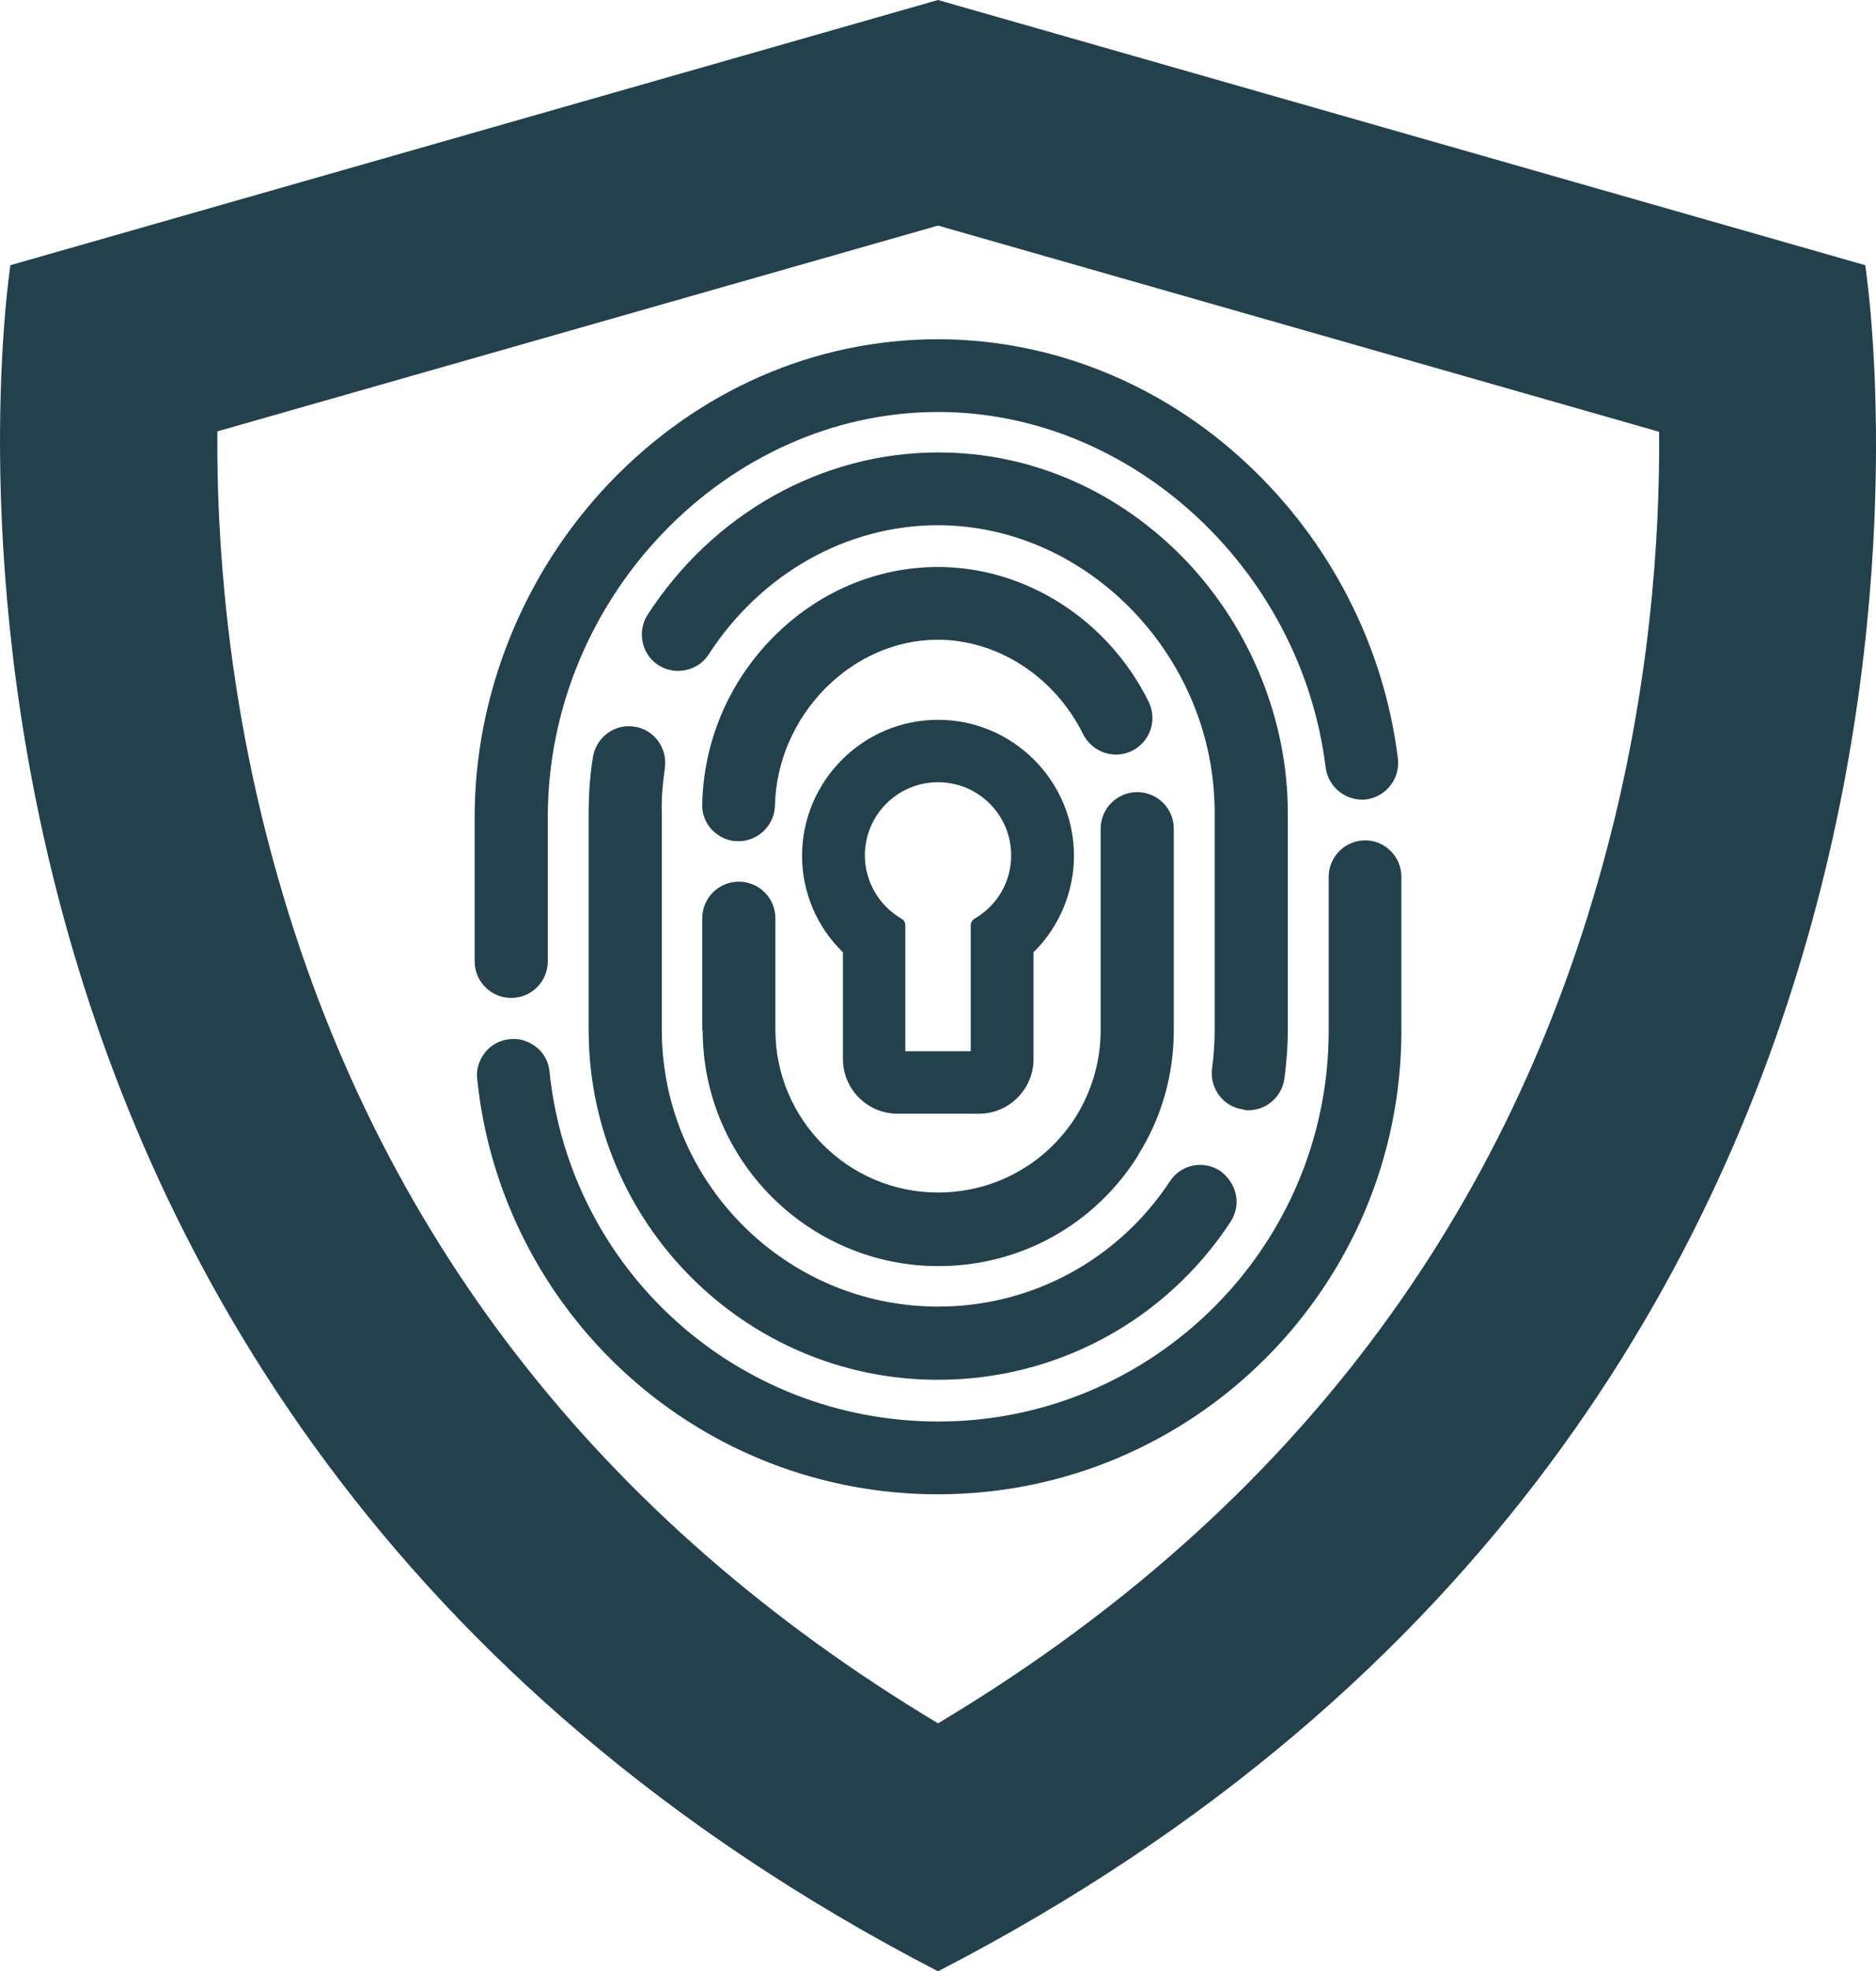 <svg xmlns="http://www.w3.org/2000/svg" id="Ebene_2" data-name="Ebene 2" viewBox="0 0 436.03 457.9"><defs><style>      .cls-1, .cls-2 {        fill: #22414d;        stroke-width: 0px;      }      .cls-2 {        fill-rule: evenodd;      }    </style></defs><g id="Ebene_2-2" data-name="Ebene 2"><g><path class="cls-2" d="M433.52,61.6L218.02,0,2.42,61.6s-41.1,263.6,215.6,396.3C475.32,325.2,433.52,61.6,433.52,61.6ZM372.52,200.8c-23.4,85.3-75.3,152.2-154.5,199.5-78.9-47.3-130.8-114.3-154.3-199.6-11.1-40.1-13.4-76.3-13.2-100.5l167.5-47.8,167.6,47.9c.2,24.2-2,60.3-13.1,100.5h0Z"></path><g><path class="cls-1" d="M263.12,174.4c4.2-2.1,5.9-7.1,3.9-11.3-9.4-19.1-28.6-31.4-49-31.4-14.4,0-28.1,5.9-38.5,16.5-10.2,10.4-16,24.1-16.3,38.6-.1,2.3.8,4.4,2.3,6,1.6,1.6,3.7,2.6,5.9,2.6h.2c4.6,0,8.4-3.7,8.5-8.3.5-20.9,17.8-38.5,37.8-38.5,14,0,27.2,8.6,33.8,21.9h0c2.1,4.2,7.2,6,11.4,3.9Z"></path><path class="cls-1" d="M163.32,239.3c0,30.2,24.6,54.8,54.8,54.8,19,0,36.3-9.6,46.4-25.7h0v-.1c5.5-8.7,8.3-18.7,8.3-29v-46.8c0-4.7-3.8-8.5-8.5-8.5s-8.5,3.8-8.5,8.5v46.8c0,7.1-2,14-5.7,20h0c-7,11.1-19,17.7-32.1,17.7-20.9,0-37.8-17-37.8-37.8v-25.9c0-4.7-3.8-8.5-8.5-8.5s-8.5,3.8-8.5,8.5v26h.1Z"></path><path class="cls-1" d="M154.52,178.5c.7-4.6-2.4-9-7-9.7-2.2-.4-4.5.2-6.3,1.5s-3,3.3-3.4,5.5c-.7,4.3-1,8.7-1,13v50.5c0,44.7,36.4,81.2,81.1,81.2h.2c27.4,0,52.8-13.7,67.9-36.7,1.2-1.9,1.7-4.1,1.2-6.4-.5-2.2-1.8-4.1-3.6-5.4-3.9-2.6-9.2-1.5-11.7,2.4-12,18.2-32.1,29.1-53.8,29.1h-.1c-35.4,0-64.2-28.9-64.2-64.3v-50.5c-.1-3.3.2-6.7.7-10.2Z"></path><path class="cls-1" d="M290.12,257.9c4.2,0,7.8-3.1,8.4-7.3.5-3.7.8-7.5.8-11.3v-50.5c0-21.4-8.6-42.7-23.6-58.5-15.5-16.2-35.9-25.2-57.5-25.2h-.2c-26.9,0-52.2,14.1-67.5,37.7-2.5,3.9-1.4,9.2,2.5,11.7s9.2,1.4,11.7-2.5c12.2-18.8,32.1-30,53.3-30h.1c34.8.1,64.2,30.6,64.2,66.7v50.5c0,3-.2,6-.6,9-.6,4.6,2.6,8.9,7.2,9.5.4.2.8.2,1.2.2Z"></path><path class="cls-1" d="M118.82,231.8c4.7,0,8.5-3.8,8.5-8.5v-33.5c0-51,41.6-94.1,90.7-94.1h.3c44.6.1,84.1,36.4,89.8,82.6.6,4.6,4.8,7.9,9.4,7.4,4.6-.6,7.9-4.8,7.4-9.4-3.2-26.1-15.7-50.5-35.1-68.6-19.9-18.6-45.3-28.8-71.5-28.9h-.3c-28.6,0-55.7,11.8-76.3,33.3-20,20.9-31.4,49.2-31.4,77.7v33.5c0,4.7,3.8,8.5,8.5,8.5Z"></path><path class="cls-1" d="M317.32,195.2c-4.7,0-8.5,3.8-8.5,8.5v35.7c0,50.1-40.7,90.8-90.8,90.8h-.1c-46.6-.1-85.4-35-90.2-81.3-.2-2.2-1.3-4.3-3.1-5.7-1.8-1.4-4-2.1-6.2-1.8-2.2.2-4.3,1.3-5.7,3.1-1.4,1.8-2.1,4-1.8,6.2,2.7,26.3,15.1,50.7,34.7,68.5,19.8,18,45.5,27.9,72.3,27.9h.1c59.4,0,107.7-48.3,107.7-107.7v-35.7c0-4.7-3.8-8.5-8.4-8.5Z"></path><path class="cls-1" d="M208.62,258.7h18.9c7,0,12.7-5.7,12.7-12.7v-24.8c6-5.9,9.4-14.1,9.4-22.4,0-17.4-14.2-31.6-31.6-31.6s-31.6,14.2-31.6,31.6c0,8.4,3.4,16.5,9.5,22.4v24.8c0,7,5.7,12.7,12.7,12.7ZM209.52,213.4c-5.3-3.1-8.5-8.7-8.5-14.7,0-9.4,7.6-17,17-17s17,7.6,17,17c0,6.1-3.2,11.6-8.5,14.7-.6.4-1,1.1-.9,1.8v29h-15.2v-29.2c0-.7-.3-1.3-.9-1.6Z"></path></g></g></g></svg>